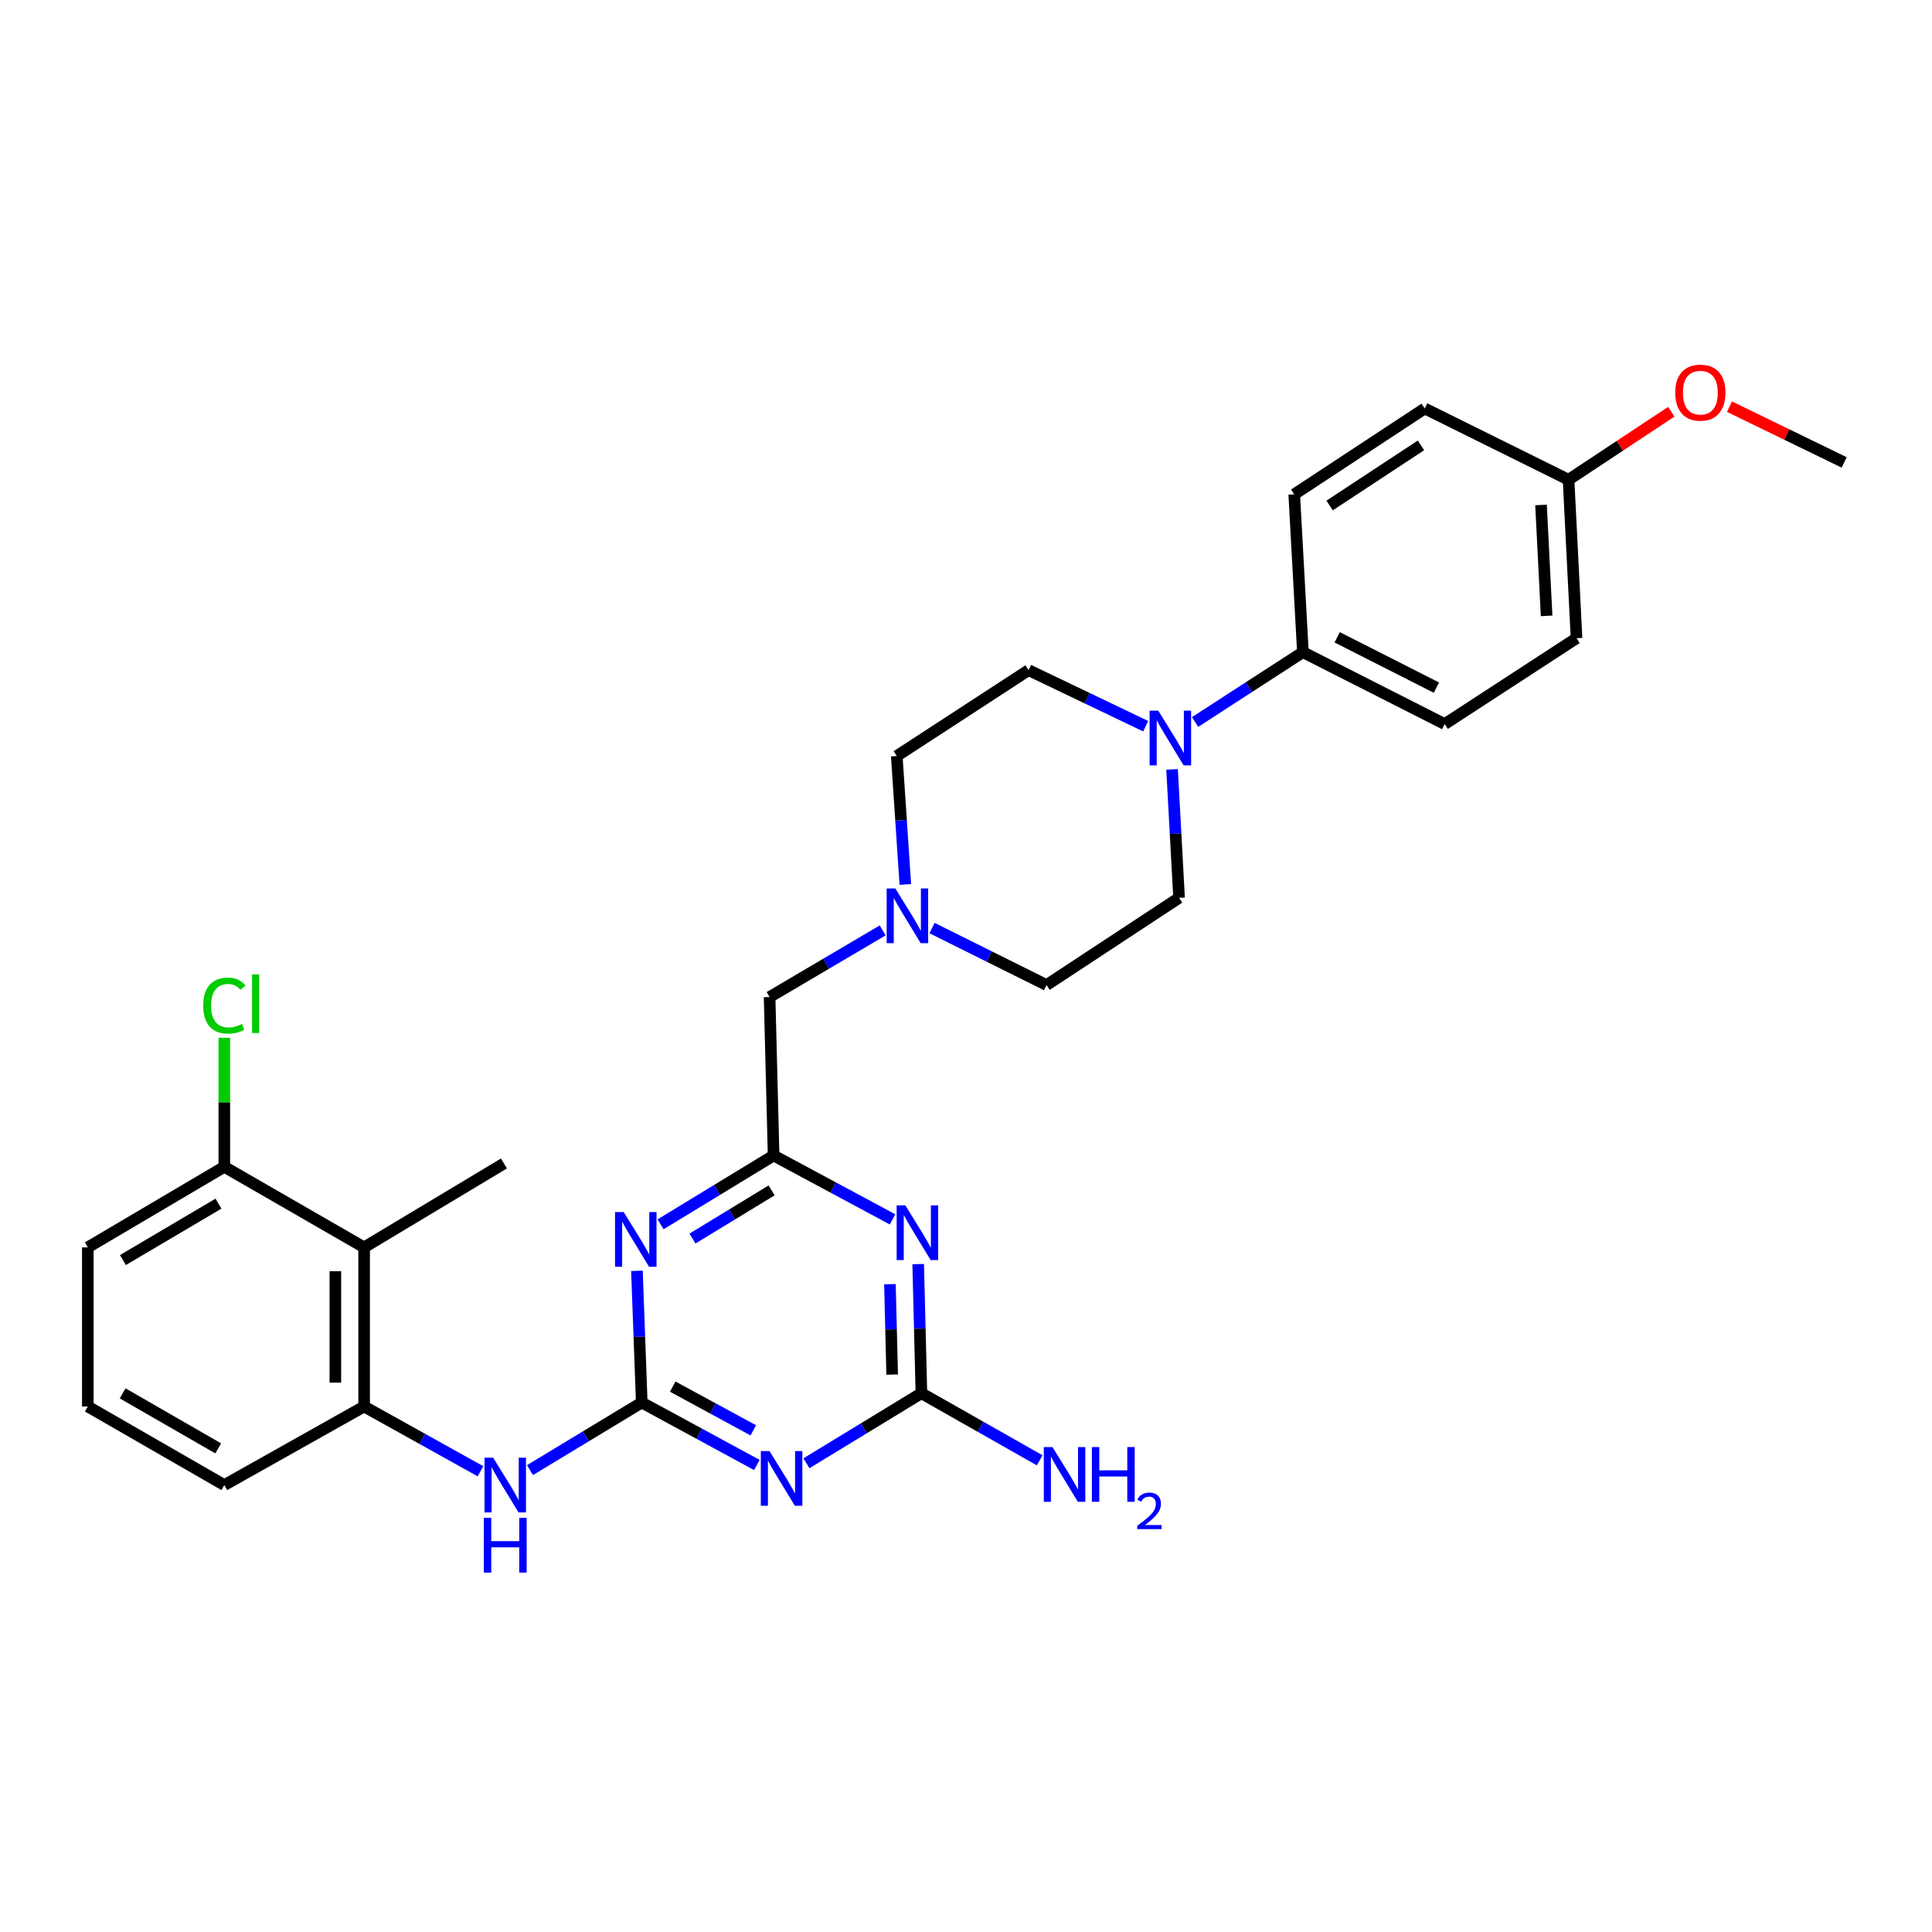 <?xml version='1.0' encoding='iso-8859-1'?>
<svg version='1.1' baseProfile='full'
              xmlns='http://www.w3.org/2000/svg'
                      xmlns:rdkit='http://www.rdkit.org/xml'
                      xmlns:xlink='http://www.w3.org/1999/xlink'
                  xml:space='preserve'
width='1000px' height='1000px' viewBox='0 0 1000 1000'>
<!-- END OF HEADER -->
<rect style='opacity:1.0;fill:#FFFFFF;stroke:none' width='1000' height='1000' x='0' y='0'> </rect>
<path class='bond-0' d='M 332.17,725.941 L 361.956,742.107' style='fill:none;fill-rule:evenodd;stroke:#000000;stroke-width:6px;stroke-linecap:butt;stroke-linejoin:miter;stroke-opacity:1' />
<path class='bond-0' d='M 361.956,742.107 L 391.743,758.273' style='fill:none;fill-rule:evenodd;stroke:#0000FF;stroke-width:6px;stroke-linecap:butt;stroke-linejoin:miter;stroke-opacity:1' />
<path class='bond-0' d='M 348.206,717.708 L 369.056,729.025' style='fill:none;fill-rule:evenodd;stroke:#000000;stroke-width:6px;stroke-linecap:butt;stroke-linejoin:miter;stroke-opacity:1' />
<path class='bond-0' d='M 369.056,729.025 L 389.907,740.341' style='fill:none;fill-rule:evenodd;stroke:#0000FF;stroke-width:6px;stroke-linecap:butt;stroke-linejoin:miter;stroke-opacity:1' />
<path class='bond-1' d='M 332.17,725.941 L 330.922,691.863' style='fill:none;fill-rule:evenodd;stroke:#000000;stroke-width:6px;stroke-linecap:butt;stroke-linejoin:miter;stroke-opacity:1' />
<path class='bond-1' d='M 330.922,691.863 L 329.673,657.785' style='fill:none;fill-rule:evenodd;stroke:#0000FF;stroke-width:6px;stroke-linecap:butt;stroke-linejoin:miter;stroke-opacity:1' />
<path class='bond-6' d='M 332.17,725.941 L 303.246,743.432' style='fill:none;fill-rule:evenodd;stroke:#000000;stroke-width:6px;stroke-linecap:butt;stroke-linejoin:miter;stroke-opacity:1' />
<path class='bond-6' d='M 303.246,743.432 L 274.323,760.924' style='fill:none;fill-rule:evenodd;stroke:#0000FF;stroke-width:6px;stroke-linecap:butt;stroke-linejoin:miter;stroke-opacity:1' />
<path class='bond-3' d='M 417.4,757.386 L 447.16,739.257' style='fill:none;fill-rule:evenodd;stroke:#0000FF;stroke-width:6px;stroke-linecap:butt;stroke-linejoin:miter;stroke-opacity:1' />
<path class='bond-3' d='M 447.16,739.257 L 476.921,721.128' style='fill:none;fill-rule:evenodd;stroke:#000000;stroke-width:6px;stroke-linecap:butt;stroke-linejoin:miter;stroke-opacity:1' />
<path class='bond-4' d='M 341.905,633.703 L 371.16,615.893' style='fill:none;fill-rule:evenodd;stroke:#0000FF;stroke-width:6px;stroke-linecap:butt;stroke-linejoin:miter;stroke-opacity:1' />
<path class='bond-4' d='M 371.16,615.893 L 400.415,598.083' style='fill:none;fill-rule:evenodd;stroke:#000000;stroke-width:6px;stroke-linecap:butt;stroke-linejoin:miter;stroke-opacity:1' />
<path class='bond-4' d='M 358.422,641.074 L 378.9,628.607' style='fill:none;fill-rule:evenodd;stroke:#0000FF;stroke-width:6px;stroke-linecap:butt;stroke-linejoin:miter;stroke-opacity:1' />
<path class='bond-4' d='M 378.9,628.607 L 399.378,616.14' style='fill:none;fill-rule:evenodd;stroke:#000000;stroke-width:6px;stroke-linecap:butt;stroke-linejoin:miter;stroke-opacity:1' />
<path class='bond-2' d='M 461.993,631.154 L 431.204,614.619' style='fill:none;fill-rule:evenodd;stroke:#0000FF;stroke-width:6px;stroke-linecap:butt;stroke-linejoin:miter;stroke-opacity:1' />
<path class='bond-2' d='M 431.204,614.619 L 400.415,598.083' style='fill:none;fill-rule:evenodd;stroke:#000000;stroke-width:6px;stroke-linecap:butt;stroke-linejoin:miter;stroke-opacity:1' />
<path class='bond-30' d='M 475.251,654.294 L 476.086,687.711' style='fill:none;fill-rule:evenodd;stroke:#0000FF;stroke-width:6px;stroke-linecap:butt;stroke-linejoin:miter;stroke-opacity:1' />
<path class='bond-30' d='M 476.086,687.711 L 476.921,721.128' style='fill:none;fill-rule:evenodd;stroke:#000000;stroke-width:6px;stroke-linecap:butt;stroke-linejoin:miter;stroke-opacity:1' />
<path class='bond-30' d='M 460.622,664.691 L 461.206,688.083' style='fill:none;fill-rule:evenodd;stroke:#0000FF;stroke-width:6px;stroke-linecap:butt;stroke-linejoin:miter;stroke-opacity:1' />
<path class='bond-30' d='M 461.206,688.083 L 461.791,711.475' style='fill:none;fill-rule:evenodd;stroke:#000000;stroke-width:6px;stroke-linecap:butt;stroke-linejoin:miter;stroke-opacity:1' />
<path class='bond-15' d='M 476.921,721.128 L 507.532,738.493' style='fill:none;fill-rule:evenodd;stroke:#000000;stroke-width:6px;stroke-linecap:butt;stroke-linejoin:miter;stroke-opacity:1' />
<path class='bond-15' d='M 507.532,738.493 L 538.143,755.859' style='fill:none;fill-rule:evenodd;stroke:#0000FF;stroke-width:6px;stroke-linecap:butt;stroke-linejoin:miter;stroke-opacity:1' />
<path class='bond-11' d='M 400.415,598.083 L 398.339,516.07' style='fill:none;fill-rule:evenodd;stroke:#000000;stroke-width:6px;stroke-linecap:butt;stroke-linejoin:miter;stroke-opacity:1' />
<path class='bond-5' d='M 593.005,375.887 L 562.702,361.377' style='fill:none;fill-rule:evenodd;stroke:#0000FF;stroke-width:6px;stroke-linecap:butt;stroke-linejoin:miter;stroke-opacity:1' />
<path class='bond-5' d='M 562.702,361.377 L 532.398,346.867' style='fill:none;fill-rule:evenodd;stroke:#000000;stroke-width:6px;stroke-linecap:butt;stroke-linejoin:miter;stroke-opacity:1' />
<path class='bond-10' d='M 618.562,373.72 L 646.471,355.638' style='fill:none;fill-rule:evenodd;stroke:#0000FF;stroke-width:6px;stroke-linecap:butt;stroke-linejoin:miter;stroke-opacity:1' />
<path class='bond-10' d='M 646.471,355.638 L 674.379,337.556' style='fill:none;fill-rule:evenodd;stroke:#000000;stroke-width:6px;stroke-linecap:butt;stroke-linejoin:miter;stroke-opacity:1' />
<path class='bond-32' d='M 606.663,398.234 L 608.474,431.476' style='fill:none;fill-rule:evenodd;stroke:#0000FF;stroke-width:6px;stroke-linecap:butt;stroke-linejoin:miter;stroke-opacity:1' />
<path class='bond-32' d='M 608.474,431.476 L 610.285,464.719' style='fill:none;fill-rule:evenodd;stroke:#000000;stroke-width:6px;stroke-linecap:butt;stroke-linejoin:miter;stroke-opacity:1' />
<path class='bond-7' d='M 248.688,761.524 L 218.579,744.762' style='fill:none;fill-rule:evenodd;stroke:#0000FF;stroke-width:6px;stroke-linecap:butt;stroke-linejoin:miter;stroke-opacity:1' />
<path class='bond-7' d='M 218.579,744.762 L 188.469,728' style='fill:none;fill-rule:evenodd;stroke:#000000;stroke-width:6px;stroke-linecap:butt;stroke-linejoin:miter;stroke-opacity:1' />
<path class='bond-8' d='M 188.469,728 L 188.469,645.639' style='fill:none;fill-rule:evenodd;stroke:#000000;stroke-width:6px;stroke-linecap:butt;stroke-linejoin:miter;stroke-opacity:1' />
<path class='bond-8' d='M 173.585,715.646 L 173.585,657.993' style='fill:none;fill-rule:evenodd;stroke:#000000;stroke-width:6px;stroke-linecap:butt;stroke-linejoin:miter;stroke-opacity:1' />
<path class='bond-24' d='M 188.469,728 L 116.106,768.667' style='fill:none;fill-rule:evenodd;stroke:#000000;stroke-width:6px;stroke-linecap:butt;stroke-linejoin:miter;stroke-opacity:1' />
<path class='bond-12' d='M 188.469,645.639 L 116.106,603.938' style='fill:none;fill-rule:evenodd;stroke:#000000;stroke-width:6px;stroke-linecap:butt;stroke-linejoin:miter;stroke-opacity:1' />
<path class='bond-25' d='M 188.469,645.639 L 260.84,602.218' style='fill:none;fill-rule:evenodd;stroke:#000000;stroke-width:6px;stroke-linecap:butt;stroke-linejoin:miter;stroke-opacity:1' />
<path class='bond-9' d='M 456.867,481.572 L 427.603,498.821' style='fill:none;fill-rule:evenodd;stroke:#0000FF;stroke-width:6px;stroke-linecap:butt;stroke-linejoin:miter;stroke-opacity:1' />
<path class='bond-9' d='M 427.603,498.821 L 398.339,516.07' style='fill:none;fill-rule:evenodd;stroke:#000000;stroke-width:6px;stroke-linecap:butt;stroke-linejoin:miter;stroke-opacity:1' />
<path class='bond-18' d='M 482.428,480.367 L 512.061,495.114' style='fill:none;fill-rule:evenodd;stroke:#0000FF;stroke-width:6px;stroke-linecap:butt;stroke-linejoin:miter;stroke-opacity:1' />
<path class='bond-18' d='M 512.061,495.114 L 541.693,509.86' style='fill:none;fill-rule:evenodd;stroke:#000000;stroke-width:6px;stroke-linecap:butt;stroke-linejoin:miter;stroke-opacity:1' />
<path class='bond-19' d='M 468.595,457.79 L 466.378,424.556' style='fill:none;fill-rule:evenodd;stroke:#0000FF;stroke-width:6px;stroke-linecap:butt;stroke-linejoin:miter;stroke-opacity:1' />
<path class='bond-19' d='M 466.378,424.556 L 464.162,391.322' style='fill:none;fill-rule:evenodd;stroke:#000000;stroke-width:6px;stroke-linecap:butt;stroke-linejoin:miter;stroke-opacity:1' />
<path class='bond-16' d='M 674.379,337.556 L 747.768,374.776' style='fill:none;fill-rule:evenodd;stroke:#000000;stroke-width:6px;stroke-linecap:butt;stroke-linejoin:miter;stroke-opacity:1' />
<path class='bond-16' d='M 692.12,329.864 L 743.492,355.918' style='fill:none;fill-rule:evenodd;stroke:#000000;stroke-width:6px;stroke-linecap:butt;stroke-linejoin:miter;stroke-opacity:1' />
<path class='bond-17' d='M 674.379,337.556 L 669.889,255.882' style='fill:none;fill-rule:evenodd;stroke:#000000;stroke-width:6px;stroke-linecap:butt;stroke-linejoin:miter;stroke-opacity:1' />
<path class='bond-20' d='M 116.106,603.938 L 116.106,570.553' style='fill:none;fill-rule:evenodd;stroke:#000000;stroke-width:6px;stroke-linecap:butt;stroke-linejoin:miter;stroke-opacity:1' />
<path class='bond-20' d='M 116.106,570.553 L 116.106,537.169' style='fill:none;fill-rule:evenodd;stroke:#00CC00;stroke-width:6px;stroke-linecap:butt;stroke-linejoin:miter;stroke-opacity:1' />
<path class='bond-31' d='M 116.106,603.938 L 45.455,645.639' style='fill:none;fill-rule:evenodd;stroke:#000000;stroke-width:6px;stroke-linecap:butt;stroke-linejoin:miter;stroke-opacity:1' />
<path class='bond-31' d='M 113.074,623.011 L 63.618,652.202' style='fill:none;fill-rule:evenodd;stroke:#000000;stroke-width:6px;stroke-linecap:butt;stroke-linejoin:miter;stroke-opacity:1' />
<path class='bond-13' d='M 610.285,464.719 L 541.693,509.86' style='fill:none;fill-rule:evenodd;stroke:#000000;stroke-width:6px;stroke-linecap:butt;stroke-linejoin:miter;stroke-opacity:1' />
<path class='bond-14' d='M 532.398,346.867 L 464.162,391.322' style='fill:none;fill-rule:evenodd;stroke:#000000;stroke-width:6px;stroke-linecap:butt;stroke-linejoin:miter;stroke-opacity:1' />
<path class='bond-22' d='M 747.768,374.776 L 816.013,330.329' style='fill:none;fill-rule:evenodd;stroke:#000000;stroke-width:6px;stroke-linecap:butt;stroke-linejoin:miter;stroke-opacity:1' />
<path class='bond-23' d='M 669.889,255.882 L 737.44,211.427' style='fill:none;fill-rule:evenodd;stroke:#000000;stroke-width:6px;stroke-linecap:butt;stroke-linejoin:miter;stroke-opacity:1' />
<path class='bond-23' d='M 688.204,261.648 L 735.49,230.529' style='fill:none;fill-rule:evenodd;stroke:#000000;stroke-width:6px;stroke-linecap:butt;stroke-linejoin:miter;stroke-opacity:1' />
<path class='bond-21' d='M 811.878,248.316 L 737.44,211.427' style='fill:none;fill-rule:evenodd;stroke:#000000;stroke-width:6px;stroke-linecap:butt;stroke-linejoin:miter;stroke-opacity:1' />
<path class='bond-26' d='M 811.878,248.316 L 838.466,230.717' style='fill:none;fill-rule:evenodd;stroke:#000000;stroke-width:6px;stroke-linecap:butt;stroke-linejoin:miter;stroke-opacity:1' />
<path class='bond-26' d='M 838.466,230.717 L 865.053,213.117' style='fill:none;fill-rule:evenodd;stroke:#FF0000;stroke-width:6px;stroke-linecap:butt;stroke-linejoin:miter;stroke-opacity:1' />
<path class='bond-33' d='M 811.878,248.316 L 816.013,330.329' style='fill:none;fill-rule:evenodd;stroke:#000000;stroke-width:6px;stroke-linecap:butt;stroke-linejoin:miter;stroke-opacity:1' />
<path class='bond-33' d='M 797.633,261.367 L 800.527,318.777' style='fill:none;fill-rule:evenodd;stroke:#000000;stroke-width:6px;stroke-linecap:butt;stroke-linejoin:miter;stroke-opacity:1' />
<path class='bond-27' d='M 116.106,768.667 L 45.455,728' style='fill:none;fill-rule:evenodd;stroke:#000000;stroke-width:6px;stroke-linecap:butt;stroke-linejoin:miter;stroke-opacity:1' />
<path class='bond-27' d='M 112.934,749.667 L 63.478,721.2' style='fill:none;fill-rule:evenodd;stroke:#000000;stroke-width:6px;stroke-linecap:butt;stroke-linejoin:miter;stroke-opacity:1' />
<path class='bond-29' d='M 895.168,210.485 L 924.857,224.918' style='fill:none;fill-rule:evenodd;stroke:#FF0000;stroke-width:6px;stroke-linecap:butt;stroke-linejoin:miter;stroke-opacity:1' />
<path class='bond-29' d='M 924.857,224.918 L 954.545,239.352' style='fill:none;fill-rule:evenodd;stroke:#000000;stroke-width:6px;stroke-linecap:butt;stroke-linejoin:miter;stroke-opacity:1' />
<path class='bond-28' d='M 45.455,728 L 45.455,645.639' style='fill:none;fill-rule:evenodd;stroke:#000000;stroke-width:6px;stroke-linecap:butt;stroke-linejoin:miter;stroke-opacity:1' />
<path  class='atom-1' d='M 398.281 751.059
L 407.561 766.059
Q 408.481 767.539, 409.961 770.219
Q 411.441 772.899, 411.521 773.059
L 411.521 751.059
L 415.281 751.059
L 415.281 779.379
L 411.401 779.379
L 401.441 762.979
Q 400.281 761.059, 399.041 758.859
Q 397.841 756.659, 397.481 755.979
L 397.481 779.379
L 393.801 779.379
L 393.801 751.059
L 398.281 751.059
' fill='#0000FF'/>
<path  class='atom-2' d='M 322.817 627.353
L 332.097 642.353
Q 333.017 643.833, 334.497 646.513
Q 335.977 649.193, 336.057 649.353
L 336.057 627.353
L 339.817 627.353
L 339.817 655.673
L 335.937 655.673
L 325.977 639.273
Q 324.817 637.353, 323.577 635.153
Q 322.377 632.953, 322.017 632.273
L 322.017 655.673
L 318.337 655.673
L 318.337 627.353
L 322.817 627.353
' fill='#0000FF'/>
<path  class='atom-3' d='M 468.585 623.896
L 477.865 638.896
Q 478.785 640.376, 480.265 643.056
Q 481.745 645.736, 481.825 645.896
L 481.825 623.896
L 485.585 623.896
L 485.585 652.216
L 481.705 652.216
L 471.745 635.816
Q 470.585 633.896, 469.345 631.696
Q 468.145 629.496, 467.785 628.816
L 467.785 652.216
L 464.105 652.216
L 464.105 623.896
L 468.585 623.896
' fill='#0000FF'/>
<path  class='atom-6' d='M 599.519 367.843
L 608.799 382.843
Q 609.719 384.323, 611.199 387.003
Q 612.679 389.683, 612.759 389.843
L 612.759 367.843
L 616.519 367.843
L 616.519 396.163
L 612.639 396.163
L 602.679 379.763
Q 601.519 377.843, 600.279 375.643
Q 599.079 373.443, 598.719 372.763
L 598.719 396.163
L 595.039 396.163
L 595.039 367.843
L 599.519 367.843
' fill='#0000FF'/>
<path  class='atom-7' d='M 255.258 754.507
L 264.538 769.507
Q 265.458 770.987, 266.938 773.667
Q 268.418 776.347, 268.498 776.507
L 268.498 754.507
L 272.258 754.507
L 272.258 782.827
L 268.378 782.827
L 258.418 766.427
Q 257.258 764.507, 256.018 762.307
Q 254.818 760.107, 254.458 759.427
L 254.458 782.827
L 250.778 782.827
L 250.778 754.507
L 255.258 754.507
' fill='#0000FF'/>
<path  class='atom-7' d='M 250.438 785.659
L 254.278 785.659
L 254.278 797.699
L 268.758 797.699
L 268.758 785.659
L 272.598 785.659
L 272.598 813.979
L 268.758 813.979
L 268.758 800.899
L 254.278 800.899
L 254.278 813.979
L 250.438 813.979
L 250.438 785.659
' fill='#0000FF'/>
<path  class='atom-10' d='M 463.417 459.862
L 472.697 474.862
Q 473.617 476.342, 475.097 479.022
Q 476.577 481.702, 476.657 481.862
L 476.657 459.862
L 480.417 459.862
L 480.417 488.182
L 476.537 488.182
L 466.577 471.782
Q 465.417 469.862, 464.177 467.662
Q 462.977 465.462, 462.617 464.782
L 462.617 488.182
L 458.937 488.182
L 458.937 459.862
L 463.417 459.862
' fill='#0000FF'/>
<path  class='atom-16' d='M 544.752 749
L 554.032 764
Q 554.952 765.48, 556.432 768.16
Q 557.912 770.84, 557.992 771
L 557.992 749
L 561.752 749
L 561.752 777.32
L 557.872 777.32
L 547.912 760.92
Q 546.752 759, 545.512 756.8
Q 544.312 754.6, 543.952 753.92
L 543.952 777.32
L 540.272 777.32
L 540.272 749
L 544.752 749
' fill='#0000FF'/>
<path  class='atom-16' d='M 565.152 749
L 568.992 749
L 568.992 761.04
L 583.472 761.04
L 583.472 749
L 587.312 749
L 587.312 777.32
L 583.472 777.32
L 583.472 764.24
L 568.992 764.24
L 568.992 777.32
L 565.152 777.32
L 565.152 749
' fill='#0000FF'/>
<path  class='atom-16' d='M 588.685 776.326
Q 589.371 774.558, 591.008 773.581
Q 592.645 772.578, 594.915 772.578
Q 597.74 772.578, 599.324 774.109
Q 600.908 775.64, 600.908 778.359
Q 600.908 781.131, 598.849 783.718
Q 596.816 786.306, 592.592 789.368
L 601.225 789.368
L 601.225 791.48
L 588.632 791.48
L 588.632 789.711
Q 592.117 787.23, 594.176 785.382
Q 596.262 783.534, 597.265 781.87
Q 598.268 780.207, 598.268 778.491
Q 598.268 776.696, 597.371 775.693
Q 596.473 774.69, 594.915 774.69
Q 593.411 774.69, 592.407 775.297
Q 591.404 775.904, 590.691 777.25
L 588.685 776.326
' fill='#0000FF'/>
<path  class='atom-21' d='M 105.186 520.498
Q 105.186 513.458, 108.466 509.778
Q 111.786 506.058, 118.066 506.058
Q 123.906 506.058, 127.026 510.178
L 124.386 512.338
Q 122.106 509.338, 118.066 509.338
Q 113.786 509.338, 111.506 512.218
Q 109.266 515.058, 109.266 520.498
Q 109.266 526.098, 111.586 528.978
Q 113.946 531.858, 118.506 531.858
Q 121.626 531.858, 125.266 529.978
L 126.386 532.978
Q 124.906 533.938, 122.666 534.498
Q 120.426 535.058, 117.946 535.058
Q 111.786 535.058, 108.466 531.298
Q 105.186 527.538, 105.186 520.498
' fill='#00CC00'/>
<path  class='atom-21' d='M 130.466 504.338
L 134.146 504.338
L 134.146 534.698
L 130.466 534.698
L 130.466 504.338
' fill='#00CC00'/>
<path  class='atom-27' d='M 867.099 203.238
Q 867.099 196.438, 870.459 192.638
Q 873.819 188.838, 880.099 188.838
Q 886.379 188.838, 889.739 192.638
Q 893.099 196.438, 893.099 203.238
Q 893.099 210.118, 889.699 214.038
Q 886.299 217.918, 880.099 217.918
Q 873.859 217.918, 870.459 214.038
Q 867.099 210.158, 867.099 203.238
M 880.099 214.718
Q 884.419 214.718, 886.739 211.838
Q 889.099 208.918, 889.099 203.238
Q 889.099 197.678, 886.739 194.878
Q 884.419 192.038, 880.099 192.038
Q 875.779 192.038, 873.419 194.838
Q 871.099 197.638, 871.099 203.238
Q 871.099 208.958, 873.419 211.838
Q 875.779 214.718, 880.099 214.718
' fill='#FF0000'/>
</svg>
